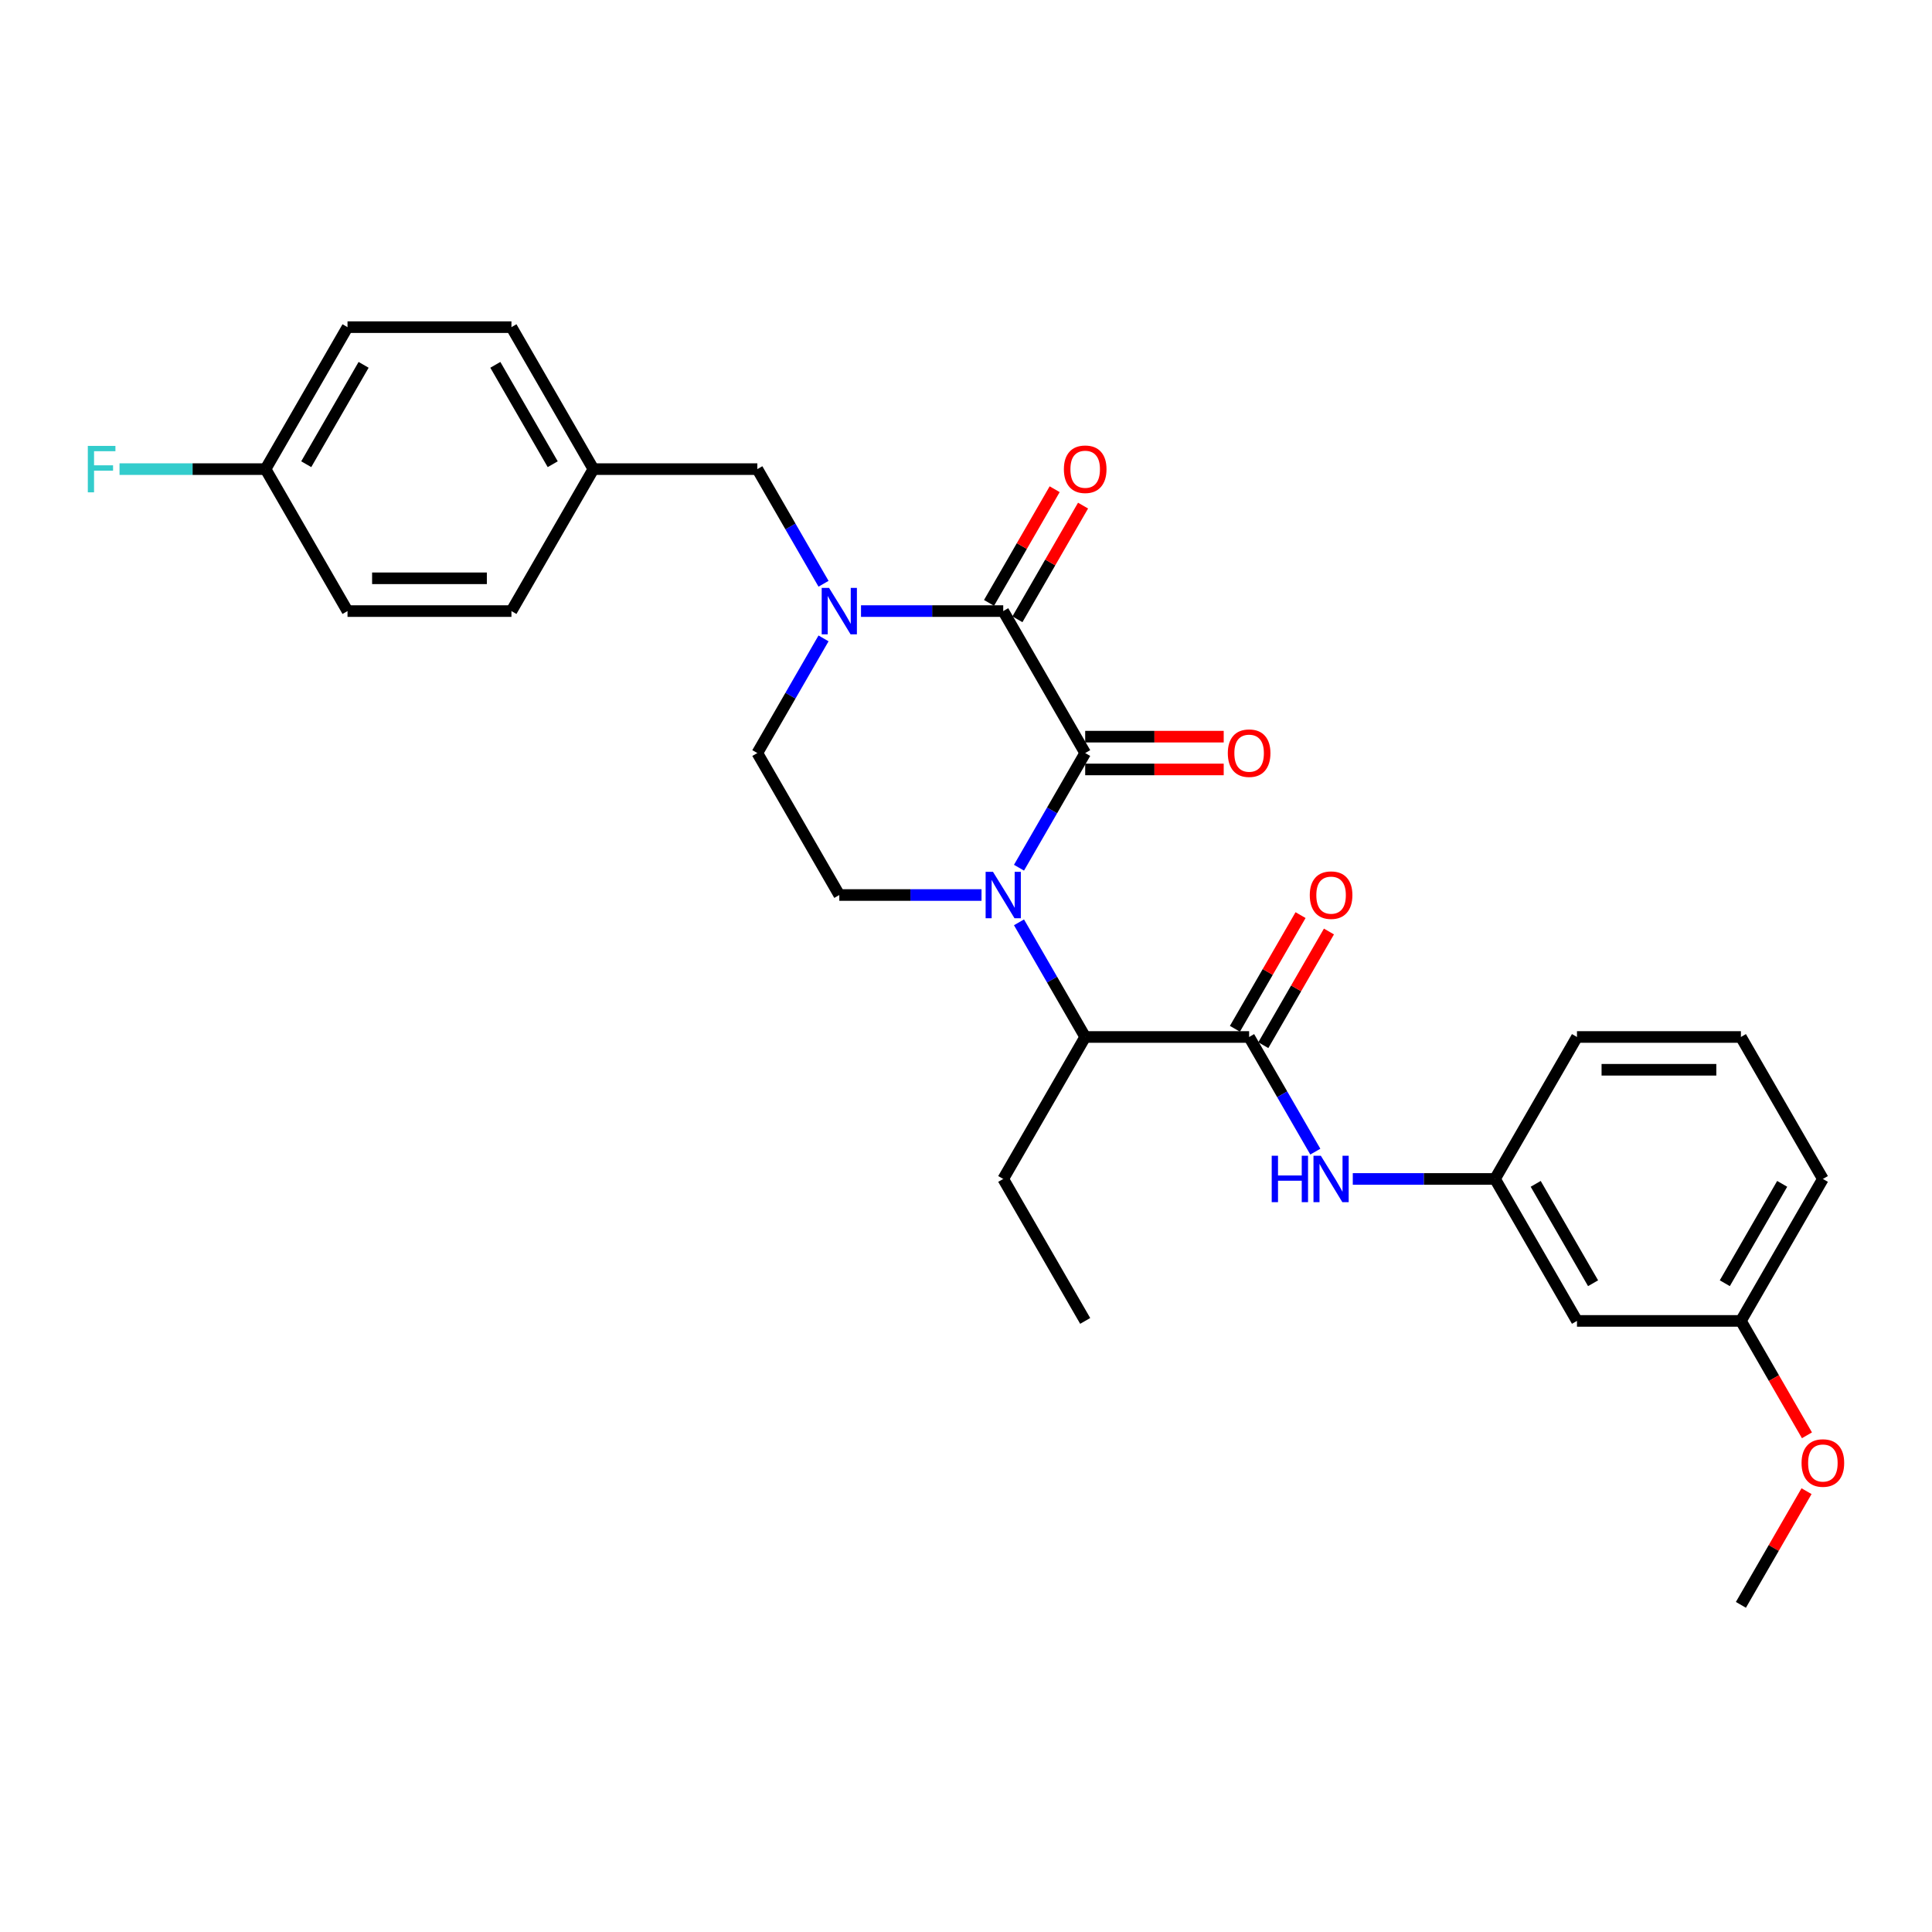 <?xml version='1.0' encoding='iso-8859-1'?>
<svg version='1.1' baseProfile='full'
              xmlns='http://www.w3.org/2000/svg'
                      xmlns:rdkit='http://www.rdkit.org/xml'
                      xmlns:xlink='http://www.w3.org/1999/xlink'
                  xml:space='preserve'
width='1000px' height='1000px' viewBox='0 0 1000 1000'>
<!-- END OF HEADER -->
<rect style='opacity:1.0;fill:#FFFFFF;stroke:none' width='1000' height='1000' x='0' y='0'> </rect>
<path class='bond-0' d='M 527.431,449.123 L 544.562,419.451' style='fill:none;fill-rule:evenodd;stroke:#0000FF;stroke-width:6px;stroke-linecap:butt;stroke-linejoin:miter;stroke-opacity:1' />
<path class='bond-0' d='M 544.562,419.451 L 561.694,389.778' style='fill:none;fill-rule:evenodd;stroke:#000000;stroke-width:6px;stroke-linecap:butt;stroke-linejoin:miter;stroke-opacity:1' />
<path class='bond-4' d='M 527.431,477.395 L 544.562,507.068' style='fill:none;fill-rule:evenodd;stroke:#0000FF;stroke-width:6px;stroke-linecap:butt;stroke-linejoin:miter;stroke-opacity:1' />
<path class='bond-4' d='M 544.562,507.068 L 561.694,536.741' style='fill:none;fill-rule:evenodd;stroke:#000000;stroke-width:6px;stroke-linecap:butt;stroke-linejoin:miter;stroke-opacity:1' />
<path class='bond-6' d='M 508.035,463.259 L 471.228,463.259' style='fill:none;fill-rule:evenodd;stroke:#0000FF;stroke-width:6px;stroke-linecap:butt;stroke-linejoin:miter;stroke-opacity:1' />
<path class='bond-6' d='M 471.228,463.259 L 434.42,463.259' style='fill:none;fill-rule:evenodd;stroke:#000000;stroke-width:6px;stroke-linecap:butt;stroke-linejoin:miter;stroke-opacity:1' />
<path class='bond-1' d='M 561.694,389.778 L 519.269,316.296' style='fill:none;fill-rule:evenodd;stroke:#000000;stroke-width:6px;stroke-linecap:butt;stroke-linejoin:miter;stroke-opacity:1' />
<path class='bond-9' d='M 561.694,398.263 L 597.543,398.263' style='fill:none;fill-rule:evenodd;stroke:#000000;stroke-width:6px;stroke-linecap:butt;stroke-linejoin:miter;stroke-opacity:1' />
<path class='bond-9' d='M 597.543,398.263 L 633.391,398.263' style='fill:none;fill-rule:evenodd;stroke:#FF0000;stroke-width:6px;stroke-linecap:butt;stroke-linejoin:miter;stroke-opacity:1' />
<path class='bond-9' d='M 561.694,381.293 L 597.543,381.293' style='fill:none;fill-rule:evenodd;stroke:#000000;stroke-width:6px;stroke-linecap:butt;stroke-linejoin:miter;stroke-opacity:1' />
<path class='bond-9' d='M 597.543,381.293 L 633.391,381.293' style='fill:none;fill-rule:evenodd;stroke:#FF0000;stroke-width:6px;stroke-linecap:butt;stroke-linejoin:miter;stroke-opacity:1' />
<path class='bond-10' d='M 526.617,320.539 L 543.602,291.12' style='fill:none;fill-rule:evenodd;stroke:#000000;stroke-width:6px;stroke-linecap:butt;stroke-linejoin:miter;stroke-opacity:1' />
<path class='bond-10' d='M 543.602,291.12 L 560.587,261.702' style='fill:none;fill-rule:evenodd;stroke:#FF0000;stroke-width:6px;stroke-linecap:butt;stroke-linejoin:miter;stroke-opacity:1' />
<path class='bond-10' d='M 511.921,312.054 L 528.906,282.635' style='fill:none;fill-rule:evenodd;stroke:#000000;stroke-width:6px;stroke-linecap:butt;stroke-linejoin:miter;stroke-opacity:1' />
<path class='bond-10' d='M 528.906,282.635 L 545.89,253.217' style='fill:none;fill-rule:evenodd;stroke:#FF0000;stroke-width:6px;stroke-linecap:butt;stroke-linejoin:miter;stroke-opacity:1' />
<path class='bond-29' d='M 519.269,316.296 L 482.462,316.296' style='fill:none;fill-rule:evenodd;stroke:#000000;stroke-width:6px;stroke-linecap:butt;stroke-linejoin:miter;stroke-opacity:1' />
<path class='bond-29' d='M 482.462,316.296 L 445.654,316.296' style='fill:none;fill-rule:evenodd;stroke:#0000FF;stroke-width:6px;stroke-linecap:butt;stroke-linejoin:miter;stroke-opacity:1' />
<path class='bond-2' d='M 426.259,330.432 L 409.127,360.105' style='fill:none;fill-rule:evenodd;stroke:#0000FF;stroke-width:6px;stroke-linecap:butt;stroke-linejoin:miter;stroke-opacity:1' />
<path class='bond-2' d='M 409.127,360.105 L 391.995,389.778' style='fill:none;fill-rule:evenodd;stroke:#000000;stroke-width:6px;stroke-linecap:butt;stroke-linejoin:miter;stroke-opacity:1' />
<path class='bond-8' d='M 426.259,302.16 L 409.127,272.487' style='fill:none;fill-rule:evenodd;stroke:#0000FF;stroke-width:6px;stroke-linecap:butt;stroke-linejoin:miter;stroke-opacity:1' />
<path class='bond-8' d='M 409.127,272.487 L 391.995,242.815' style='fill:none;fill-rule:evenodd;stroke:#000000;stroke-width:6px;stroke-linecap:butt;stroke-linejoin:miter;stroke-opacity:1' />
<path class='bond-3' d='M 646.543,536.741 L 561.694,536.741' style='fill:none;fill-rule:evenodd;stroke:#000000;stroke-width:6px;stroke-linecap:butt;stroke-linejoin:miter;stroke-opacity:1' />
<path class='bond-5' d='M 646.543,536.741 L 663.675,566.414' style='fill:none;fill-rule:evenodd;stroke:#000000;stroke-width:6px;stroke-linecap:butt;stroke-linejoin:miter;stroke-opacity:1' />
<path class='bond-5' d='M 663.675,566.414 L 680.806,596.086' style='fill:none;fill-rule:evenodd;stroke:#0000FF;stroke-width:6px;stroke-linecap:butt;stroke-linejoin:miter;stroke-opacity:1' />
<path class='bond-11' d='M 653.891,540.983 L 670.876,511.565' style='fill:none;fill-rule:evenodd;stroke:#000000;stroke-width:6px;stroke-linecap:butt;stroke-linejoin:miter;stroke-opacity:1' />
<path class='bond-11' d='M 670.876,511.565 L 687.86,482.147' style='fill:none;fill-rule:evenodd;stroke:#FF0000;stroke-width:6px;stroke-linecap:butt;stroke-linejoin:miter;stroke-opacity:1' />
<path class='bond-11' d='M 639.195,532.498 L 656.179,503.08' style='fill:none;fill-rule:evenodd;stroke:#000000;stroke-width:6px;stroke-linecap:butt;stroke-linejoin:miter;stroke-opacity:1' />
<path class='bond-11' d='M 656.179,503.08 L 673.164,473.662' style='fill:none;fill-rule:evenodd;stroke:#FF0000;stroke-width:6px;stroke-linecap:butt;stroke-linejoin:miter;stroke-opacity:1' />
<path class='bond-23' d='M 561.694,536.741 L 519.269,610.222' style='fill:none;fill-rule:evenodd;stroke:#000000;stroke-width:6px;stroke-linecap:butt;stroke-linejoin:miter;stroke-opacity:1' />
<path class='bond-12' d='M 700.202,610.222 L 737.009,610.222' style='fill:none;fill-rule:evenodd;stroke:#0000FF;stroke-width:6px;stroke-linecap:butt;stroke-linejoin:miter;stroke-opacity:1' />
<path class='bond-12' d='M 737.009,610.222 L 773.817,610.222' style='fill:none;fill-rule:evenodd;stroke:#000000;stroke-width:6px;stroke-linecap:butt;stroke-linejoin:miter;stroke-opacity:1' />
<path class='bond-7' d='M 434.42,463.259 L 391.995,389.778' style='fill:none;fill-rule:evenodd;stroke:#000000;stroke-width:6px;stroke-linecap:butt;stroke-linejoin:miter;stroke-opacity:1' />
<path class='bond-14' d='M 391.995,242.815 L 307.146,242.815' style='fill:none;fill-rule:evenodd;stroke:#000000;stroke-width:6px;stroke-linecap:butt;stroke-linejoin:miter;stroke-opacity:1' />
<path class='bond-13' d='M 773.817,610.222 L 816.241,683.704' style='fill:none;fill-rule:evenodd;stroke:#000000;stroke-width:6px;stroke-linecap:butt;stroke-linejoin:miter;stroke-opacity:1' />
<path class='bond-13' d='M 794.877,612.76 L 824.574,664.197' style='fill:none;fill-rule:evenodd;stroke:#000000;stroke-width:6px;stroke-linecap:butt;stroke-linejoin:miter;stroke-opacity:1' />
<path class='bond-25' d='M 773.817,610.222 L 816.241,536.741' style='fill:none;fill-rule:evenodd;stroke:#000000;stroke-width:6px;stroke-linecap:butt;stroke-linejoin:miter;stroke-opacity:1' />
<path class='bond-15' d='M 816.241,683.704 L 901.09,683.704' style='fill:none;fill-rule:evenodd;stroke:#000000;stroke-width:6px;stroke-linecap:butt;stroke-linejoin:miter;stroke-opacity:1' />
<path class='bond-18' d='M 307.146,242.815 L 264.722,316.296' style='fill:none;fill-rule:evenodd;stroke:#000000;stroke-width:6px;stroke-linecap:butt;stroke-linejoin:miter;stroke-opacity:1' />
<path class='bond-19' d='M 307.146,242.815 L 264.722,169.333' style='fill:none;fill-rule:evenodd;stroke:#000000;stroke-width:6px;stroke-linecap:butt;stroke-linejoin:miter;stroke-opacity:1' />
<path class='bond-19' d='M 286.086,240.277 L 256.389,188.84' style='fill:none;fill-rule:evenodd;stroke:#000000;stroke-width:6px;stroke-linecap:butt;stroke-linejoin:miter;stroke-opacity:1' />
<path class='bond-22' d='M 901.09,683.704 L 918.183,713.309' style='fill:none;fill-rule:evenodd;stroke:#000000;stroke-width:6px;stroke-linecap:butt;stroke-linejoin:miter;stroke-opacity:1' />
<path class='bond-22' d='M 918.183,713.309 L 935.275,742.914' style='fill:none;fill-rule:evenodd;stroke:#FF0000;stroke-width:6px;stroke-linecap:butt;stroke-linejoin:miter;stroke-opacity:1' />
<path class='bond-31' d='M 901.09,683.704 L 943.515,610.222' style='fill:none;fill-rule:evenodd;stroke:#000000;stroke-width:6px;stroke-linecap:butt;stroke-linejoin:miter;stroke-opacity:1' />
<path class='bond-31' d='M 892.758,664.197 L 922.455,612.76' style='fill:none;fill-rule:evenodd;stroke:#000000;stroke-width:6px;stroke-linecap:butt;stroke-linejoin:miter;stroke-opacity:1' />
<path class='bond-16' d='M 137.448,242.815 L 179.873,169.333' style='fill:none;fill-rule:evenodd;stroke:#000000;stroke-width:6px;stroke-linecap:butt;stroke-linejoin:miter;stroke-opacity:1' />
<path class='bond-16' d='M 158.508,240.277 L 188.205,188.84' style='fill:none;fill-rule:evenodd;stroke:#000000;stroke-width:6px;stroke-linecap:butt;stroke-linejoin:miter;stroke-opacity:1' />
<path class='bond-17' d='M 137.448,242.815 L 99.656,242.815' style='fill:none;fill-rule:evenodd;stroke:#000000;stroke-width:6px;stroke-linecap:butt;stroke-linejoin:miter;stroke-opacity:1' />
<path class='bond-17' d='M 99.656,242.815 L 61.864,242.815' style='fill:none;fill-rule:evenodd;stroke:#33CCCC;stroke-width:6px;stroke-linecap:butt;stroke-linejoin:miter;stroke-opacity:1' />
<path class='bond-30' d='M 137.448,242.815 L 179.873,316.296' style='fill:none;fill-rule:evenodd;stroke:#000000;stroke-width:6px;stroke-linecap:butt;stroke-linejoin:miter;stroke-opacity:1' />
<path class='bond-21' d='M 264.722,316.296 L 179.873,316.296' style='fill:none;fill-rule:evenodd;stroke:#000000;stroke-width:6px;stroke-linecap:butt;stroke-linejoin:miter;stroke-opacity:1' />
<path class='bond-21' d='M 251.994,299.326 L 192.6,299.326' style='fill:none;fill-rule:evenodd;stroke:#000000;stroke-width:6px;stroke-linecap:butt;stroke-linejoin:miter;stroke-opacity:1' />
<path class='bond-20' d='M 264.722,169.333 L 179.873,169.333' style='fill:none;fill-rule:evenodd;stroke:#000000;stroke-width:6px;stroke-linecap:butt;stroke-linejoin:miter;stroke-opacity:1' />
<path class='bond-27' d='M 935.06,771.83 L 918.075,801.249' style='fill:none;fill-rule:evenodd;stroke:#FF0000;stroke-width:6px;stroke-linecap:butt;stroke-linejoin:miter;stroke-opacity:1' />
<path class='bond-27' d='M 918.075,801.249 L 901.09,830.667' style='fill:none;fill-rule:evenodd;stroke:#000000;stroke-width:6px;stroke-linecap:butt;stroke-linejoin:miter;stroke-opacity:1' />
<path class='bond-28' d='M 519.269,610.222 L 561.694,683.704' style='fill:none;fill-rule:evenodd;stroke:#000000;stroke-width:6px;stroke-linecap:butt;stroke-linejoin:miter;stroke-opacity:1' />
<path class='bond-24' d='M 901.09,536.741 L 816.241,536.741' style='fill:none;fill-rule:evenodd;stroke:#000000;stroke-width:6px;stroke-linecap:butt;stroke-linejoin:miter;stroke-opacity:1' />
<path class='bond-24' d='M 888.363,553.711 L 828.969,553.711' style='fill:none;fill-rule:evenodd;stroke:#000000;stroke-width:6px;stroke-linecap:butt;stroke-linejoin:miter;stroke-opacity:1' />
<path class='bond-26' d='M 901.09,536.741 L 943.515,610.222' style='fill:none;fill-rule:evenodd;stroke:#000000;stroke-width:6px;stroke-linecap:butt;stroke-linejoin:miter;stroke-opacity:1' />
<path  class='atom-0' d='M 513.958 451.245
L 521.832 463.972
Q 522.612 465.228, 523.868 467.502
Q 525.124 469.776, 525.192 469.911
L 525.192 451.245
L 528.382 451.245
L 528.382 475.274
L 525.09 475.274
L 516.639 461.359
Q 515.655 459.73, 514.603 457.863
Q 513.584 455.996, 513.279 455.419
L 513.279 475.274
L 510.156 475.274
L 510.156 451.245
L 513.958 451.245
' fill='#0000FF'/>
<path  class='atom-3' d='M 429.109 304.282
L 436.983 317.009
Q 437.763 318.265, 439.019 320.539
Q 440.275 322.813, 440.343 322.948
L 440.343 304.282
L 443.533 304.282
L 443.533 328.311
L 440.241 328.311
L 431.79 314.396
Q 430.806 312.766, 429.753 310.9
Q 428.735 309.033, 428.43 308.456
L 428.43 328.311
L 425.307 328.311
L 425.307 304.282
L 429.109 304.282
' fill='#0000FF'/>
<path  class='atom-6' d='M 658.235 598.208
L 661.493 598.208
L 661.493 608.423
L 673.78 608.423
L 673.78 598.208
L 677.038 598.208
L 677.038 622.237
L 673.78 622.237
L 673.78 611.139
L 661.493 611.139
L 661.493 622.237
L 658.235 622.237
L 658.235 598.208
' fill='#0000FF'/>
<path  class='atom-6' d='M 683.656 598.208
L 691.53 610.935
Q 692.311 612.191, 693.566 614.465
Q 694.822 616.739, 694.89 616.874
L 694.89 598.208
L 698.08 598.208
L 698.08 622.237
L 694.788 622.237
L 686.337 608.322
Q 685.353 606.693, 684.301 604.826
Q 683.283 602.959, 682.977 602.382
L 682.977 622.237
L 679.855 622.237
L 679.855 598.208
L 683.656 598.208
' fill='#0000FF'/>
<path  class='atom-10' d='M 635.513 389.846
Q 635.513 384.076, 638.364 380.852
Q 641.214 377.627, 646.543 377.627
Q 651.872 377.627, 654.722 380.852
Q 657.573 384.076, 657.573 389.846
Q 657.573 395.683, 654.689 399.009
Q 651.804 402.301, 646.543 402.301
Q 641.248 402.301, 638.364 399.009
Q 635.513 395.717, 635.513 389.846
M 646.543 399.586
Q 650.208 399.586, 652.177 397.143
Q 654.179 394.665, 654.179 389.846
Q 654.179 385.128, 652.177 382.752
Q 650.208 380.342, 646.543 380.342
Q 642.878 380.342, 640.875 382.718
Q 638.907 385.094, 638.907 389.846
Q 638.907 394.699, 640.875 397.143
Q 642.878 399.586, 646.543 399.586
' fill='#FF0000'/>
<path  class='atom-11' d='M 550.663 242.883
Q 550.663 237.113, 553.514 233.889
Q 556.365 230.664, 561.694 230.664
Q 567.022 230.664, 569.873 233.889
Q 572.724 237.113, 572.724 242.883
Q 572.724 248.72, 569.839 252.046
Q 566.954 255.338, 561.694 255.338
Q 556.399 255.338, 553.514 252.046
Q 550.663 248.754, 550.663 242.883
M 561.694 252.623
Q 565.359 252.623, 567.328 250.18
Q 569.33 247.702, 569.33 242.883
Q 569.33 238.165, 567.328 235.789
Q 565.359 233.379, 561.694 233.379
Q 558.028 233.379, 556.026 235.755
Q 554.057 238.131, 554.057 242.883
Q 554.057 247.736, 556.026 250.18
Q 558.028 252.623, 561.694 252.623
' fill='#FF0000'/>
<path  class='atom-12' d='M 677.937 463.327
Q 677.937 457.557, 680.788 454.333
Q 683.639 451.109, 688.968 451.109
Q 694.296 451.109, 697.147 454.333
Q 699.998 457.557, 699.998 463.327
Q 699.998 469.165, 697.113 472.491
Q 694.228 475.783, 688.968 475.783
Q 683.673 475.783, 680.788 472.491
Q 677.937 469.199, 677.937 463.327
M 688.968 473.068
Q 692.633 473.068, 694.602 470.624
Q 696.604 468.147, 696.604 463.327
Q 696.604 458.61, 694.602 456.234
Q 692.633 453.824, 688.968 453.824
Q 685.302 453.824, 683.3 456.2
Q 681.331 458.576, 681.331 463.327
Q 681.331 468.18, 683.3 470.624
Q 685.302 473.068, 688.968 473.068
' fill='#FF0000'/>
<path  class='atom-18' d='M 45.455 230.8
L 59.743 230.8
L 59.743 233.549
L 48.679 233.549
L 48.679 240.846
L 58.521 240.846
L 58.521 243.629
L 48.679 243.629
L 48.679 254.829
L 45.455 254.829
L 45.455 230.8
' fill='#33CCCC'/>
<path  class='atom-23' d='M 932.485 757.253
Q 932.485 751.483, 935.336 748.259
Q 938.187 745.035, 943.515 745.035
Q 948.844 745.035, 951.695 748.259
Q 954.545 751.483, 954.545 757.253
Q 954.545 763.091, 951.661 766.417
Q 948.776 769.709, 943.515 769.709
Q 938.22 769.709, 935.336 766.417
Q 932.485 763.125, 932.485 757.253
M 943.515 766.994
Q 947.181 766.994, 949.149 764.55
Q 951.151 762.073, 951.151 757.253
Q 951.151 752.536, 949.149 750.16
Q 947.181 747.75, 943.515 747.75
Q 939.85 747.75, 937.847 750.126
Q 935.879 752.502, 935.879 757.253
Q 935.879 762.107, 937.847 764.55
Q 939.85 766.994, 943.515 766.994
' fill='#FF0000'/>
</svg>
